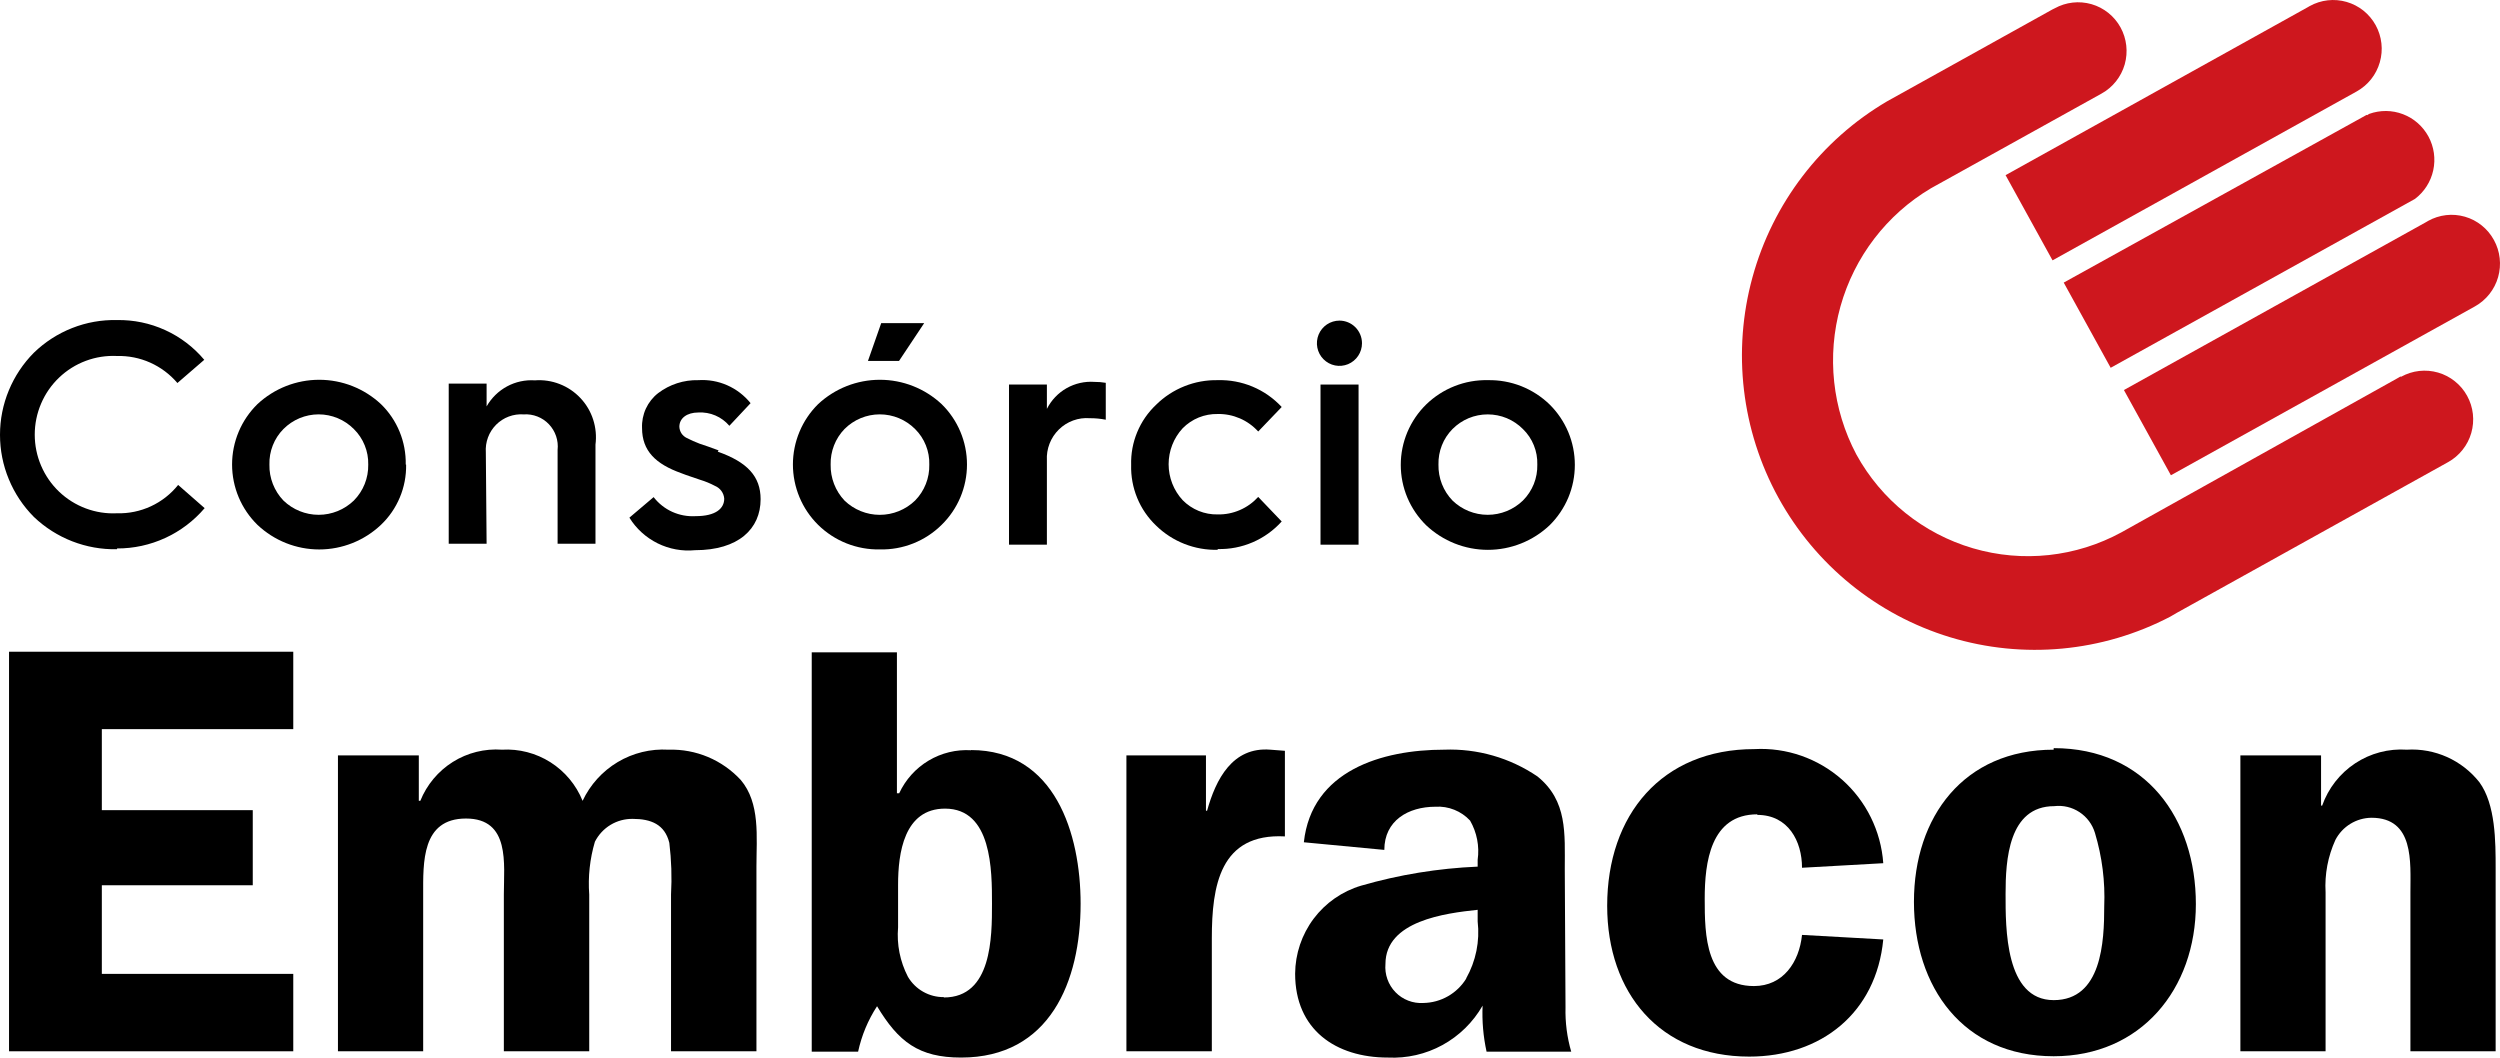 <svg width="78" height="33" viewBox="0 0 78 33" fill="none" xmlns="http://www.w3.org/2000/svg">
<path d="M64.039 8.123L73.527 2.854C73.701 2.757 73.855 2.627 73.979 2.471C74.103 2.315 74.195 2.135 74.25 1.943C74.305 1.751 74.323 1.55 74.3 1.352C74.278 1.153 74.217 0.961 74.121 0.786C74.025 0.611 73.895 0.457 73.74 0.332C73.584 0.208 73.406 0.115 73.214 0.06C72.828 -0.052 72.414 -0.005 72.062 0.19L71.991 0.231L62.574 5.465L64.039 8.123Z" fill="#CE171E"/>
<path d="M73.84 3.584L64.388 8.817L65.853 11.475L75.347 6.206C75.637 5.987 75.84 5.669 75.917 5.313C75.995 4.956 75.942 4.583 75.769 4.262C75.596 3.941 75.314 3.693 74.974 3.563C74.634 3.433 74.259 3.43 73.917 3.554L73.852 3.595" fill="#CE171E"/>
<path d="M77.81 7.488C77.715 7.313 77.585 7.158 77.43 7.034C77.275 6.909 77.097 6.816 76.905 6.761C76.714 6.706 76.514 6.689 76.317 6.712C76.119 6.735 75.928 6.797 75.754 6.894L75.683 6.936L66.266 12.169L67.732 14.828L77.219 9.559C77.571 9.362 77.831 9.034 77.941 8.646C78.052 8.258 78.005 7.841 77.81 7.488Z" fill="#CE171E"/>
<path d="M74.892 11.748L74.821 11.79L66.19 16.608C64.771 17.382 63.106 17.561 61.556 17.106C60.007 16.651 58.699 15.6 57.919 14.181C57.167 12.762 56.99 11.106 57.423 9.558C57.857 8.011 58.868 6.691 60.246 5.874L60.341 5.821L65.569 2.919C65.92 2.724 66.18 2.397 66.291 2.01C66.401 1.622 66.354 1.207 66.16 0.854C65.966 0.502 65.64 0.241 65.255 0.13C64.869 0.019 64.455 0.066 64.104 0.261L64.033 0.296L58.876 3.162C56.817 4.372 55.31 6.342 54.677 8.652C54.043 10.962 54.334 13.429 55.486 15.527C56.639 17.625 58.561 19.188 60.845 19.882C63.128 20.576 65.591 20.346 67.708 19.242L67.921 19.118L76.381 14.418C76.555 14.322 76.708 14.191 76.832 14.035C76.957 13.879 77.049 13.7 77.104 13.508C77.159 13.316 77.176 13.115 77.154 12.916C77.132 12.718 77.071 12.525 76.974 12.35C76.878 12.175 76.749 12.021 76.593 11.897C76.438 11.772 76.259 11.679 76.068 11.624C75.877 11.569 75.677 11.552 75.479 11.574C75.281 11.596 75.09 11.658 74.915 11.754" fill="#CE171E"/>
<path d="M45.749 30.528C45.608 30.758 45.41 30.95 45.176 31.083C44.942 31.217 44.677 31.289 44.408 31.293C44.247 31.303 44.087 31.278 43.937 31.22C43.787 31.162 43.651 31.073 43.539 30.957C43.427 30.842 43.341 30.703 43.287 30.551C43.233 30.399 43.212 30.238 43.226 30.077C43.226 28.73 45.093 28.493 46.103 28.386V28.748C46.175 29.364 46.048 29.988 45.743 30.528H45.749ZM48.821 27.116C48.821 26.006 48.909 24.986 47.97 24.226C47.112 23.643 46.092 23.35 45.057 23.39C43.12 23.39 40.922 24.042 40.68 26.279L43.191 26.517C43.191 25.603 43.935 25.17 44.786 25.17C44.987 25.157 45.188 25.19 45.375 25.265C45.562 25.34 45.73 25.455 45.867 25.603C46.079 25.972 46.163 26.403 46.103 26.825V27.039C44.873 27.091 43.653 27.29 42.47 27.632C41.878 27.807 41.358 28.168 40.986 28.663C40.615 29.158 40.412 29.76 40.408 30.379C40.408 32.124 41.672 32.996 43.303 32.996C43.896 33.025 44.486 32.89 45.007 32.604C45.528 32.318 45.961 31.893 46.257 31.376C46.236 31.858 46.278 32.341 46.381 32.812H49.022C48.892 32.363 48.832 31.897 48.844 31.43L48.821 27.116Z" fill="black"/>
<path d="M0.282 32.8H9.15V30.385H3.177V27.62H7.886V25.277H3.177V22.749H9.15V20.334H0.282V32.8Z" fill="black"/>
<path d="M20.853 23.39C20.3 23.358 19.749 23.492 19.272 23.777C18.796 24.061 18.414 24.482 18.177 24.986C17.976 24.489 17.625 24.069 17.174 23.782C16.723 23.496 16.193 23.359 15.661 23.39C15.123 23.352 14.586 23.485 14.129 23.772C13.672 24.059 13.316 24.484 13.114 24.986H13.067V23.568H10.544V32.8H13.203V27.911C13.203 26.914 13.15 25.538 14.538 25.538C15.926 25.538 15.72 26.956 15.72 27.911V32.8H18.384V27.911C18.343 27.355 18.403 26.796 18.561 26.262C18.672 26.044 18.841 25.861 19.05 25.735C19.259 25.609 19.499 25.545 19.743 25.549C20.304 25.549 20.741 25.716 20.883 26.297C20.948 26.832 20.966 27.372 20.936 27.911V32.8H23.601V27.039C23.601 26.113 23.725 25.057 23.11 24.333C22.824 24.025 22.476 23.781 22.089 23.618C21.702 23.456 21.285 23.378 20.865 23.39" fill="black"/>
<path d="M29.449 31.11C29.223 31.112 29 31.055 28.803 30.943C28.606 30.832 28.442 30.67 28.327 30.475C28.081 30 27.975 29.465 28.02 28.932V27.603C28.02 26.624 28.203 25.229 29.485 25.229C30.95 25.229 30.95 27.158 30.95 28.196C30.95 29.235 30.95 31.121 29.449 31.121V31.11ZM30.3 23.408C29.835 23.379 29.372 23.492 28.972 23.731C28.572 23.97 28.252 24.325 28.055 24.749H27.984V20.352H25.326V32.812H26.773C26.882 32.307 27.082 31.827 27.364 31.394C28.031 32.504 28.663 32.996 29.987 32.996C32.752 32.996 33.715 30.623 33.715 28.196C33.715 26.019 32.917 23.402 30.294 23.402" fill="black"/>
<path d="M37.661 25.295H37.626V23.568H35.144V32.8H37.809V29.276C37.809 27.638 38.063 25.989 40.089 26.096V23.425L39.634 23.39C38.453 23.295 37.933 24.316 37.661 25.295Z" fill="black"/>
<path d="M54.829 25.425C55.792 25.425 56.223 26.244 56.223 27.074L58.758 26.932C58.686 25.928 58.225 24.992 57.474 24.327C56.722 23.661 55.741 23.318 54.74 23.372C51.846 23.372 50.144 25.425 50.144 28.261C50.144 30.984 51.792 32.966 54.575 32.966C56.82 32.966 58.539 31.602 58.758 29.311L56.223 29.169C56.135 30.023 55.632 30.765 54.723 30.765C53.204 30.765 53.187 29.169 53.187 28.041C53.187 26.914 53.364 25.407 54.829 25.407" fill="black"/>
<path d="M64.075 31.204C62.556 31.204 62.574 28.95 62.574 27.893C62.574 26.837 62.663 25.152 64.093 25.152C64.368 25.119 64.647 25.185 64.879 25.338C65.112 25.491 65.283 25.721 65.363 25.989C65.586 26.73 65.684 27.505 65.652 28.279C65.652 29.383 65.575 31.204 64.075 31.204ZM64.075 23.39C61.275 23.39 59.715 25.478 59.715 28.137C59.715 30.795 61.251 32.955 64.075 32.955C66.792 32.955 68.511 30.866 68.511 28.208C68.511 25.549 66.952 23.342 64.075 23.342" fill="black"/>
<path d="M77.356 24.404C77.087 24.065 76.742 23.796 76.348 23.619C75.954 23.443 75.523 23.364 75.093 23.39C74.524 23.352 73.957 23.501 73.481 23.816C73.004 24.131 72.643 24.594 72.452 25.134H72.417V23.568H69.9V32.8H72.558V27.84C72.526 27.277 72.632 26.715 72.866 26.202C72.974 25.997 73.135 25.824 73.333 25.703C73.53 25.582 73.757 25.517 73.988 25.514C75.329 25.514 75.205 26.896 75.205 27.84V32.8H77.864V27.092C77.864 26.261 77.864 25.099 77.356 24.404Z" fill="black"/>
<path d="M3.65 17.112C4.169 17.114 4.683 17.002 5.155 16.785C5.628 16.568 6.047 16.25 6.385 15.854L5.558 15.13C5.33 15.415 5.038 15.644 4.707 15.797C4.376 15.95 4.014 16.025 3.65 16.014C3.319 16.031 2.988 15.979 2.678 15.863C2.367 15.747 2.083 15.569 1.843 15.34C1.603 15.111 1.412 14.834 1.282 14.529C1.151 14.223 1.084 13.893 1.084 13.561C1.084 13.228 1.151 12.899 1.282 12.593C1.412 12.287 1.603 12.011 1.843 11.782C2.083 11.552 2.367 11.374 2.678 11.258C2.988 11.142 3.319 11.091 3.65 11.107C4.007 11.098 4.361 11.168 4.687 11.314C5.013 11.46 5.303 11.677 5.535 11.95L6.373 11.226C6.04 10.829 5.622 10.512 5.151 10.298C4.68 10.083 4.167 9.977 3.65 9.986C3.172 9.975 2.697 10.059 2.251 10.235C1.806 10.41 1.4 10.672 1.056 11.006C0.722 11.342 0.456 11.742 0.275 12.181C0.093 12.62 0 13.091 0 13.567C0 14.042 0.093 14.513 0.275 14.952C0.456 15.392 0.722 15.791 1.056 16.127C1.755 16.794 2.687 17.156 3.65 17.136" fill="black"/>
<path d="M11.04 15.617C10.745 15.902 10.351 16.062 9.942 16.062C9.532 16.062 9.138 15.902 8.843 15.617C8.7 15.468 8.588 15.292 8.513 15.1C8.438 14.907 8.401 14.702 8.406 14.495C8.4 14.29 8.436 14.086 8.511 13.896C8.586 13.705 8.699 13.531 8.843 13.386C8.987 13.241 9.158 13.126 9.347 13.047C9.535 12.969 9.737 12.928 9.942 12.928C10.146 12.928 10.348 12.969 10.536 13.047C10.725 13.126 10.896 13.241 11.04 13.386C11.187 13.53 11.302 13.703 11.379 13.894C11.457 14.085 11.494 14.289 11.489 14.495C11.493 14.703 11.455 14.909 11.378 15.102C11.301 15.294 11.186 15.469 11.04 15.617ZM12.659 14.495C12.666 14.144 12.601 13.795 12.468 13.471C12.335 13.146 12.137 12.852 11.885 12.608C11.362 12.12 10.674 11.849 9.959 11.849C9.245 11.849 8.557 12.12 8.033 12.608C7.783 12.853 7.583 13.146 7.447 13.47C7.311 13.793 7.241 14.141 7.241 14.492C7.241 14.844 7.311 15.191 7.447 15.515C7.583 15.838 7.783 16.131 8.033 16.376C8.555 16.869 9.244 17.143 9.959 17.143C10.675 17.143 11.364 16.869 11.885 16.376C12.139 16.135 12.34 15.843 12.475 15.519C12.611 15.195 12.677 14.846 12.671 14.495" fill="black"/>
<path d="M15.158 14.116C15.147 13.957 15.17 13.797 15.225 13.648C15.28 13.499 15.367 13.364 15.479 13.251C15.591 13.139 15.726 13.051 15.874 12.996C16.023 12.94 16.182 12.918 16.34 12.929C16.485 12.919 16.631 12.942 16.767 12.995C16.903 13.048 17.025 13.13 17.126 13.236C17.227 13.342 17.303 13.469 17.35 13.607C17.397 13.746 17.413 13.893 17.397 14.039V16.964H18.579V13.872C18.613 13.61 18.588 13.344 18.507 13.092C18.426 12.84 18.29 12.61 18.108 12.418C17.927 12.226 17.706 12.077 17.46 11.982C17.215 11.886 16.951 11.847 16.688 11.867C16.387 11.847 16.085 11.912 15.819 12.056C15.553 12.2 15.332 12.416 15.182 12.68V11.968H14V16.964H15.182L15.158 14.116Z" fill="black"/>
<path d="M22.419 14.051C22.224 13.979 21.946 13.879 21.828 13.843C21.691 13.791 21.557 13.732 21.427 13.665C21.36 13.633 21.303 13.584 21.262 13.522C21.222 13.461 21.199 13.389 21.196 13.315C21.196 13.048 21.432 12.87 21.787 12.87C21.969 12.859 22.152 12.891 22.32 12.963C22.488 13.035 22.637 13.145 22.756 13.285L23.418 12.579C23.223 12.337 22.973 12.145 22.689 12.02C22.406 11.895 22.096 11.841 21.787 11.861C21.336 11.85 20.895 11.992 20.535 12.265C20.37 12.393 20.239 12.559 20.151 12.749C20.064 12.939 20.023 13.147 20.032 13.356C20.032 14.068 20.458 14.478 21.255 14.763C21.427 14.834 21.722 14.923 21.846 14.97C22.005 15.018 22.16 15.082 22.307 15.16C22.387 15.193 22.457 15.248 22.508 15.318C22.559 15.388 22.59 15.471 22.596 15.558C22.596 15.866 22.33 16.104 21.704 16.104C21.454 16.119 21.204 16.073 20.975 15.97C20.747 15.867 20.547 15.709 20.393 15.51L19.637 16.151C19.85 16.495 20.155 16.772 20.518 16.952C20.88 17.131 21.285 17.205 21.686 17.166C23.039 17.166 23.731 16.501 23.731 15.575C23.731 14.864 23.317 14.418 22.395 14.092" fill="black"/>
<path d="M32.663 12.739V11.998H31.481V16.994H32.663V14.365C32.653 14.187 32.681 14.009 32.746 13.842C32.81 13.676 32.909 13.526 33.036 13.401C33.163 13.276 33.315 13.18 33.482 13.119C33.649 13.058 33.827 13.034 34.004 13.048C34.171 13.047 34.337 13.063 34.5 13.095V11.944C34.383 11.924 34.265 11.914 34.146 11.915C33.844 11.893 33.542 11.962 33.278 12.111C33.014 12.261 32.8 12.486 32.663 12.757" fill="black"/>
<path d="M37.992 17.13C38.367 17.14 38.739 17.068 39.084 16.919C39.429 16.771 39.737 16.549 39.989 16.27L39.256 15.504C39.096 15.68 38.901 15.82 38.683 15.914C38.465 16.009 38.229 16.055 37.992 16.05C37.789 16.055 37.588 16.017 37.4 15.941C37.212 15.864 37.041 15.75 36.899 15.605C36.617 15.3 36.461 14.899 36.461 14.484C36.461 14.068 36.617 13.667 36.899 13.362C37.041 13.217 37.212 13.103 37.4 13.026C37.588 12.95 37.789 12.913 37.992 12.917C38.229 12.912 38.465 12.959 38.683 13.053C38.901 13.147 39.096 13.287 39.256 13.463L39.989 12.698C39.734 12.424 39.425 12.207 39.08 12.063C38.736 11.919 38.365 11.85 37.992 11.861C37.637 11.854 37.285 11.918 36.955 12.05C36.626 12.181 36.325 12.377 36.072 12.627C35.817 12.867 35.615 13.159 35.481 13.483C35.346 13.807 35.282 14.156 35.292 14.507C35.282 14.86 35.347 15.211 35.481 15.537C35.615 15.864 35.817 16.157 36.072 16.4C36.326 16.648 36.627 16.842 36.956 16.971C37.286 17.1 37.638 17.163 37.992 17.154" fill="black"/>
<path d="M41.791 10.003C41.652 10.003 41.516 10.045 41.4 10.122C41.285 10.2 41.194 10.31 41.141 10.439C41.088 10.568 41.074 10.71 41.101 10.847C41.128 10.984 41.195 11.11 41.294 11.209C41.392 11.307 41.517 11.375 41.654 11.402C41.79 11.429 41.931 11.415 42.06 11.362C42.188 11.308 42.298 11.218 42.375 11.102C42.453 10.986 42.494 10.849 42.494 10.71C42.494 10.522 42.42 10.343 42.288 10.21C42.156 10.078 41.977 10.003 41.791 10.003Z" fill="black"/>
<path d="M42.387 11.998H41.2V16.994H42.387V11.998Z" fill="black"/>
<path d="M47.515 15.617C47.22 15.903 46.826 16.062 46.416 16.062C46.007 16.062 45.613 15.903 45.318 15.617C45.175 15.468 45.062 15.293 44.987 15.1C44.912 14.908 44.876 14.702 44.88 14.495C44.875 14.29 44.911 14.086 44.986 13.896C45.061 13.705 45.174 13.532 45.318 13.386C45.462 13.241 45.633 13.126 45.822 13.047C46.01 12.969 46.212 12.929 46.416 12.929C46.62 12.929 46.823 12.969 47.011 13.047C47.2 13.126 47.371 13.241 47.515 13.386C47.663 13.529 47.779 13.702 47.856 13.893C47.934 14.084 47.97 14.289 47.964 14.495C47.969 14.703 47.932 14.91 47.855 15.103C47.777 15.295 47.662 15.47 47.515 15.617ZM46.422 11.861C46.067 11.853 45.714 11.916 45.383 12.047C45.053 12.177 44.751 12.372 44.496 12.62C44.246 12.865 44.047 13.158 43.91 13.482C43.774 13.806 43.704 14.153 43.704 14.504C43.704 14.856 43.774 15.203 43.91 15.527C44.047 15.85 44.246 16.143 44.496 16.388C45.018 16.881 45.707 17.155 46.422 17.155C47.138 17.155 47.827 16.881 48.348 16.388C48.597 16.142 48.795 15.849 48.931 15.526C49.066 15.202 49.135 14.855 49.135 14.504C49.135 14.154 49.066 13.806 48.931 13.483C48.795 13.159 48.597 12.866 48.348 12.62C48.093 12.372 47.791 12.178 47.461 12.047C47.13 11.917 46.777 11.854 46.422 11.861Z" fill="black"/>
<path d="M28.835 10.081H27.494L27.08 11.262H28.049L28.835 10.081Z" fill="black"/>
<path d="M26.348 13.386C26.64 13.093 27.036 12.928 27.449 12.928C27.863 12.928 28.259 13.093 28.551 13.386C28.697 13.53 28.811 13.703 28.887 13.894C28.964 14.085 29 14.29 28.994 14.495C28.999 14.703 28.962 14.909 28.886 15.101C28.81 15.294 28.696 15.469 28.551 15.617C28.255 15.903 27.86 16.063 27.449 16.063C27.039 16.063 26.644 15.903 26.348 15.617C26.063 15.314 25.908 14.911 25.916 14.495C25.911 14.291 25.947 14.088 26.021 13.897C26.095 13.707 26.206 13.533 26.348 13.386ZM27.452 17.142C27.808 17.15 28.162 17.087 28.493 16.955C28.823 16.824 29.125 16.627 29.378 16.376C29.629 16.131 29.828 15.838 29.964 15.515C30.1 15.191 30.17 14.844 30.17 14.492C30.17 14.141 30.1 13.793 29.964 13.47C29.828 13.146 29.629 12.853 29.378 12.608C28.855 12.12 28.167 11.849 27.452 11.849C26.738 11.849 26.05 12.12 25.526 12.608C25.277 12.854 25.079 13.147 24.944 13.471C24.809 13.794 24.739 14.142 24.739 14.492C24.739 14.843 24.809 15.19 24.944 15.514C25.079 15.837 25.277 16.13 25.526 16.376C25.78 16.626 26.082 16.823 26.413 16.954C26.743 17.085 27.097 17.149 27.452 17.142Z" fill="black"/>
</svg>

